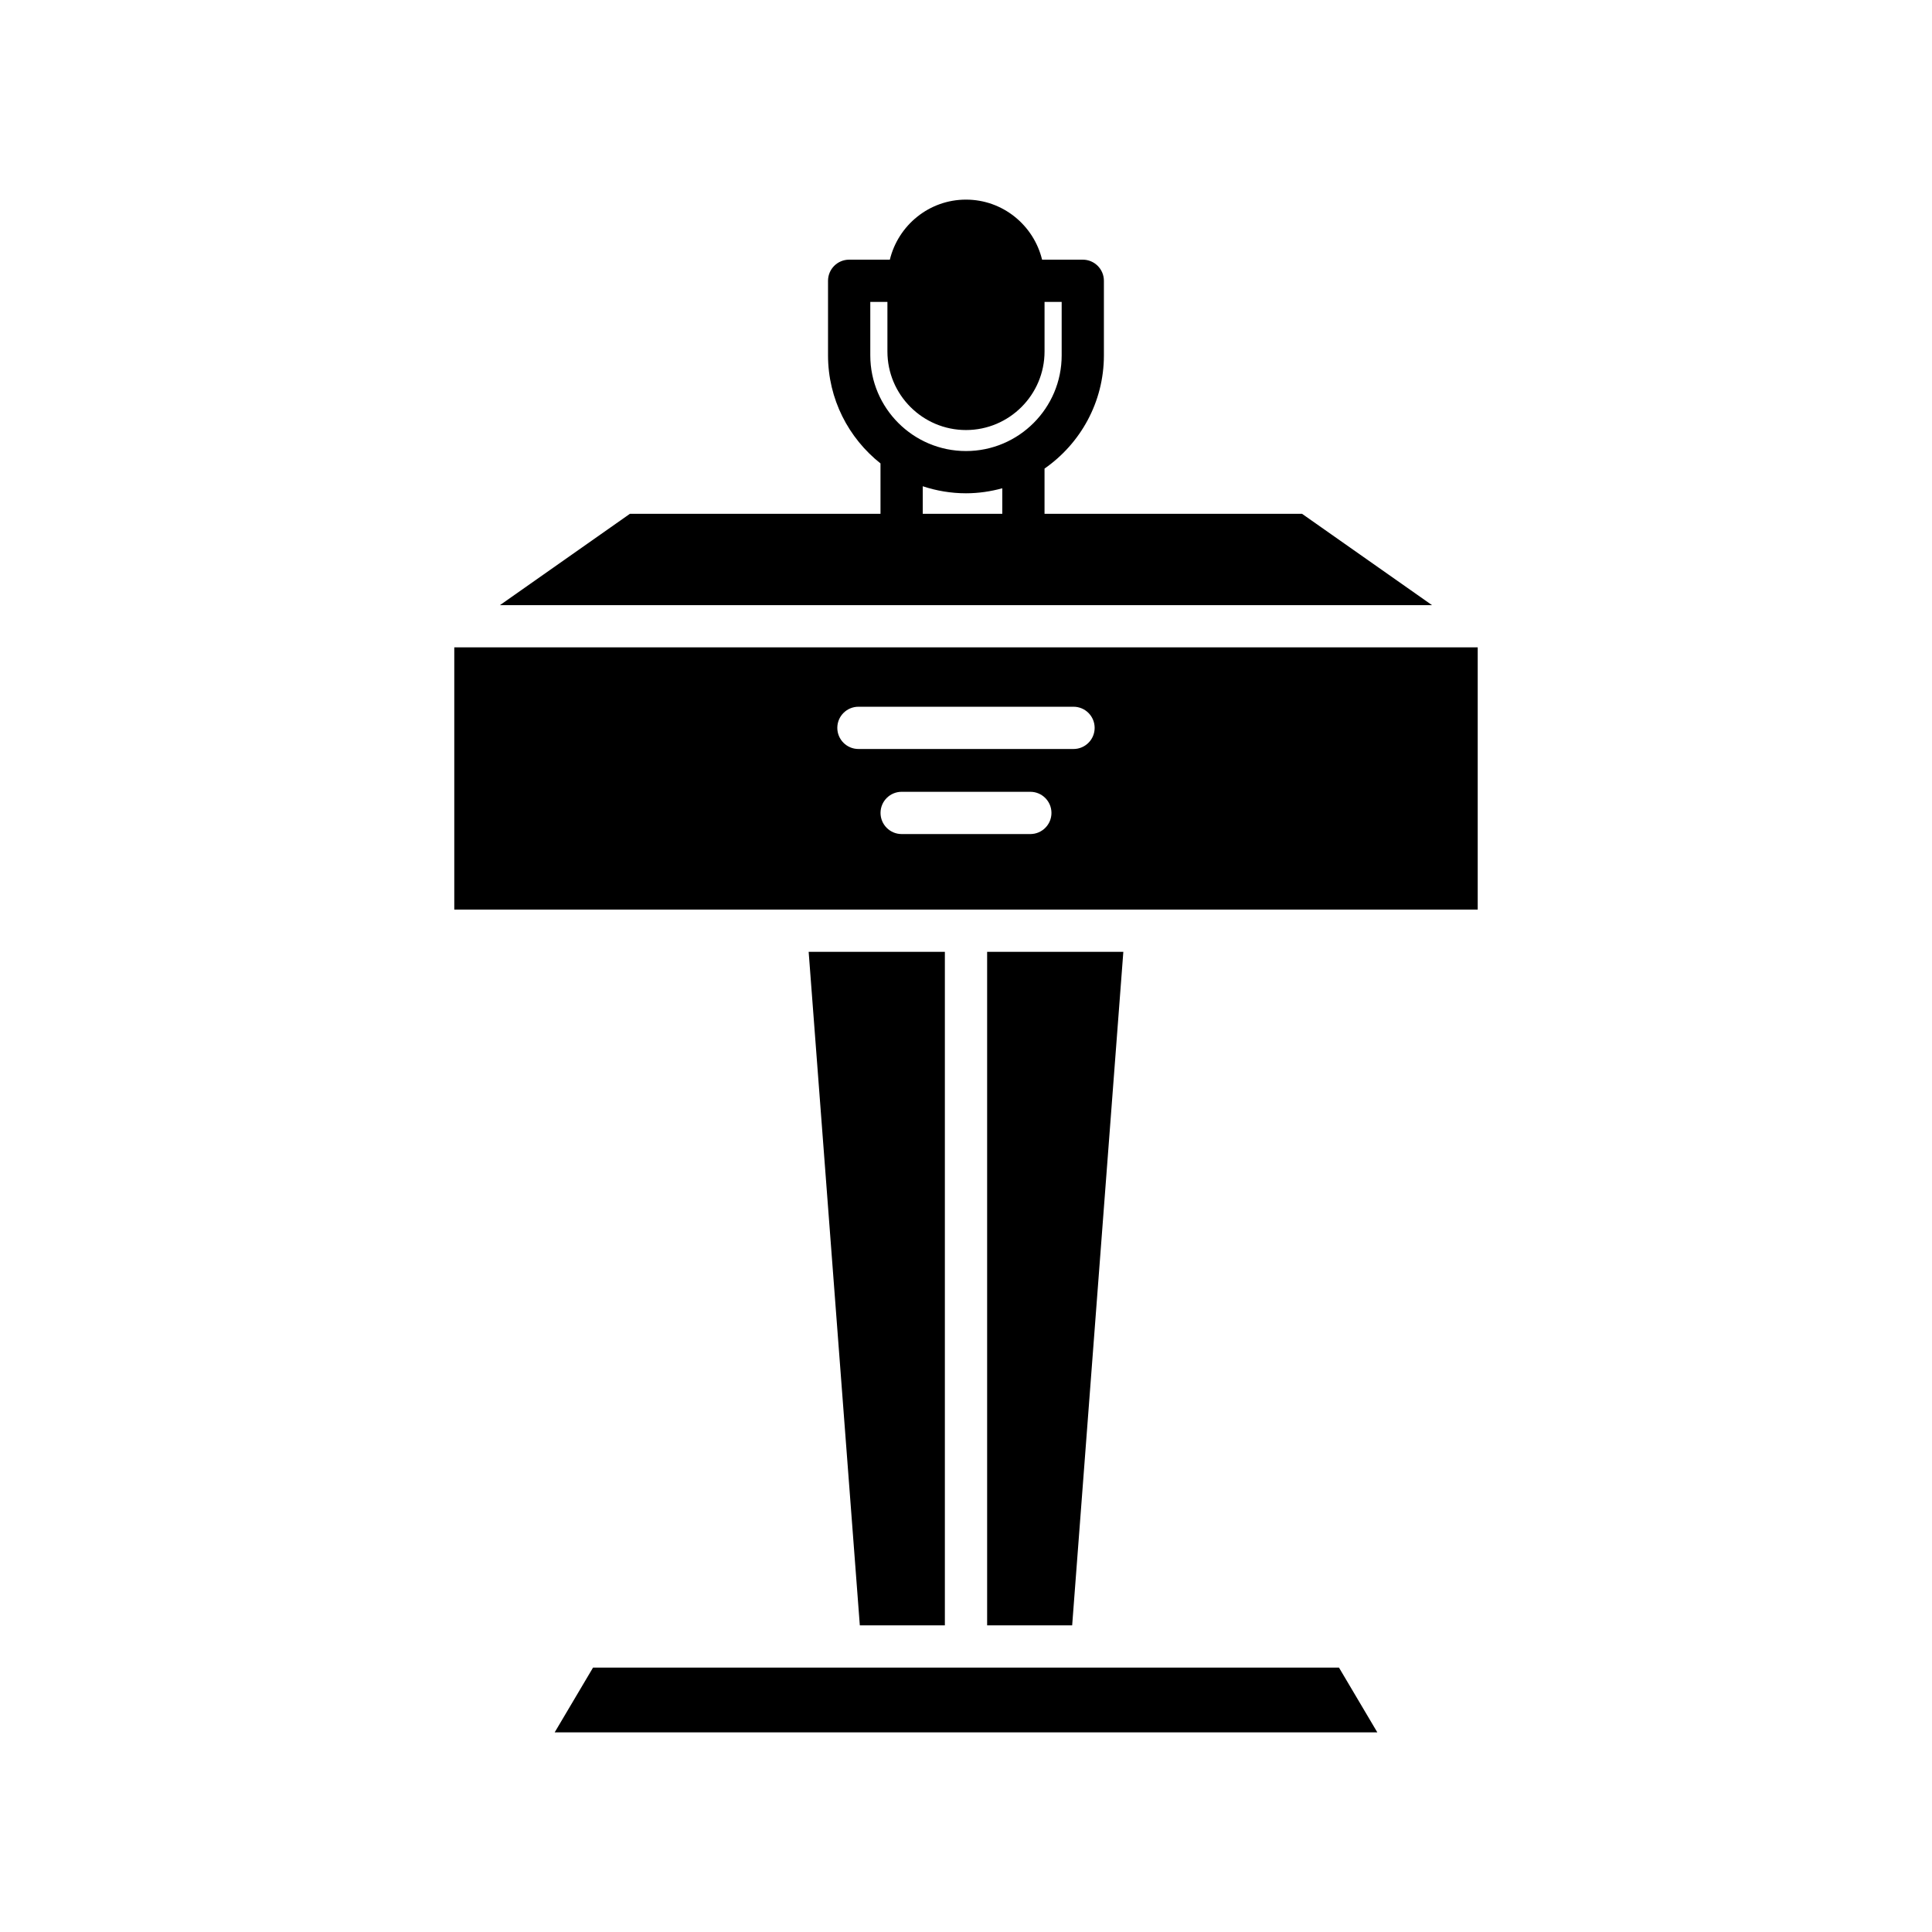<?xml version="1.0" encoding="UTF-8"?>
<!-- Uploaded to: SVG Repo, www.svgrepo.com, Generator: SVG Repo Mixer Tools -->
<svg fill="#000000" width="800px" height="800px" version="1.1" viewBox="144 144 512 512" xmlns="http://www.w3.org/2000/svg">
 <g>
  <path d="m535.61 315.56h-271.22v69.496h271.22zm-118.56 49.473h-34.102c-3.09 0-5.598-2.508-5.598-5.598s2.508-5.598 5.598-5.598h34.102c3.09 0 5.598 2.508 5.598 5.598 0 3.094-2.508 5.598-5.598 5.598zm11.449-22.543h-57.004c-3.09 0-5.598-2.508-5.598-5.598 0-3.09 2.508-5.598 5.598-5.598h57c3.09 0 5.598 2.508 5.598 5.598 0.004 3.09-2.504 5.598-5.594 5.598z"/>
  <path d="m489.05 280.16h-68.238v-11.98c9.496-6.609 15.734-17.586 15.734-30.008v-19.758c0-3.09-2.508-5.598-5.598-5.598h-10.785c-2.215-9.109-10.387-15.914-20.168-15.914s-17.957 6.805-20.176 15.914h-10.785c-3.09 0-5.598 2.508-5.598 5.598v19.758c0 11.602 5.453 21.938 13.906 28.641v13.352l-66.402-0.004-34.449 24.207h247.01zm-79.434 0h-21.078v-7.297c3.609 1.191 7.453 1.863 11.457 1.863 3.336 0 6.551-0.488 9.625-1.328zm-9.621-16.629c-13.984 0-25.359-11.375-25.359-25.359v-14.16h4.539v13.133c0 11.48 9.34 20.82 20.82 20.82s20.82-9.34 20.82-20.82v-13.133h4.539v14.16c0 13.984-11.379 25.359-25.359 25.359z"/>
  <path d="m394.4 396.25h-36.098l13.559 178.48h22.539z"/>
  <path d="m290.99 603.1h218.02l-10.168-17.172h-197.68z"/>
  <path d="m405.6 396.25v178.48h22.535l13.559-178.48z"/>
 </g>
</svg>